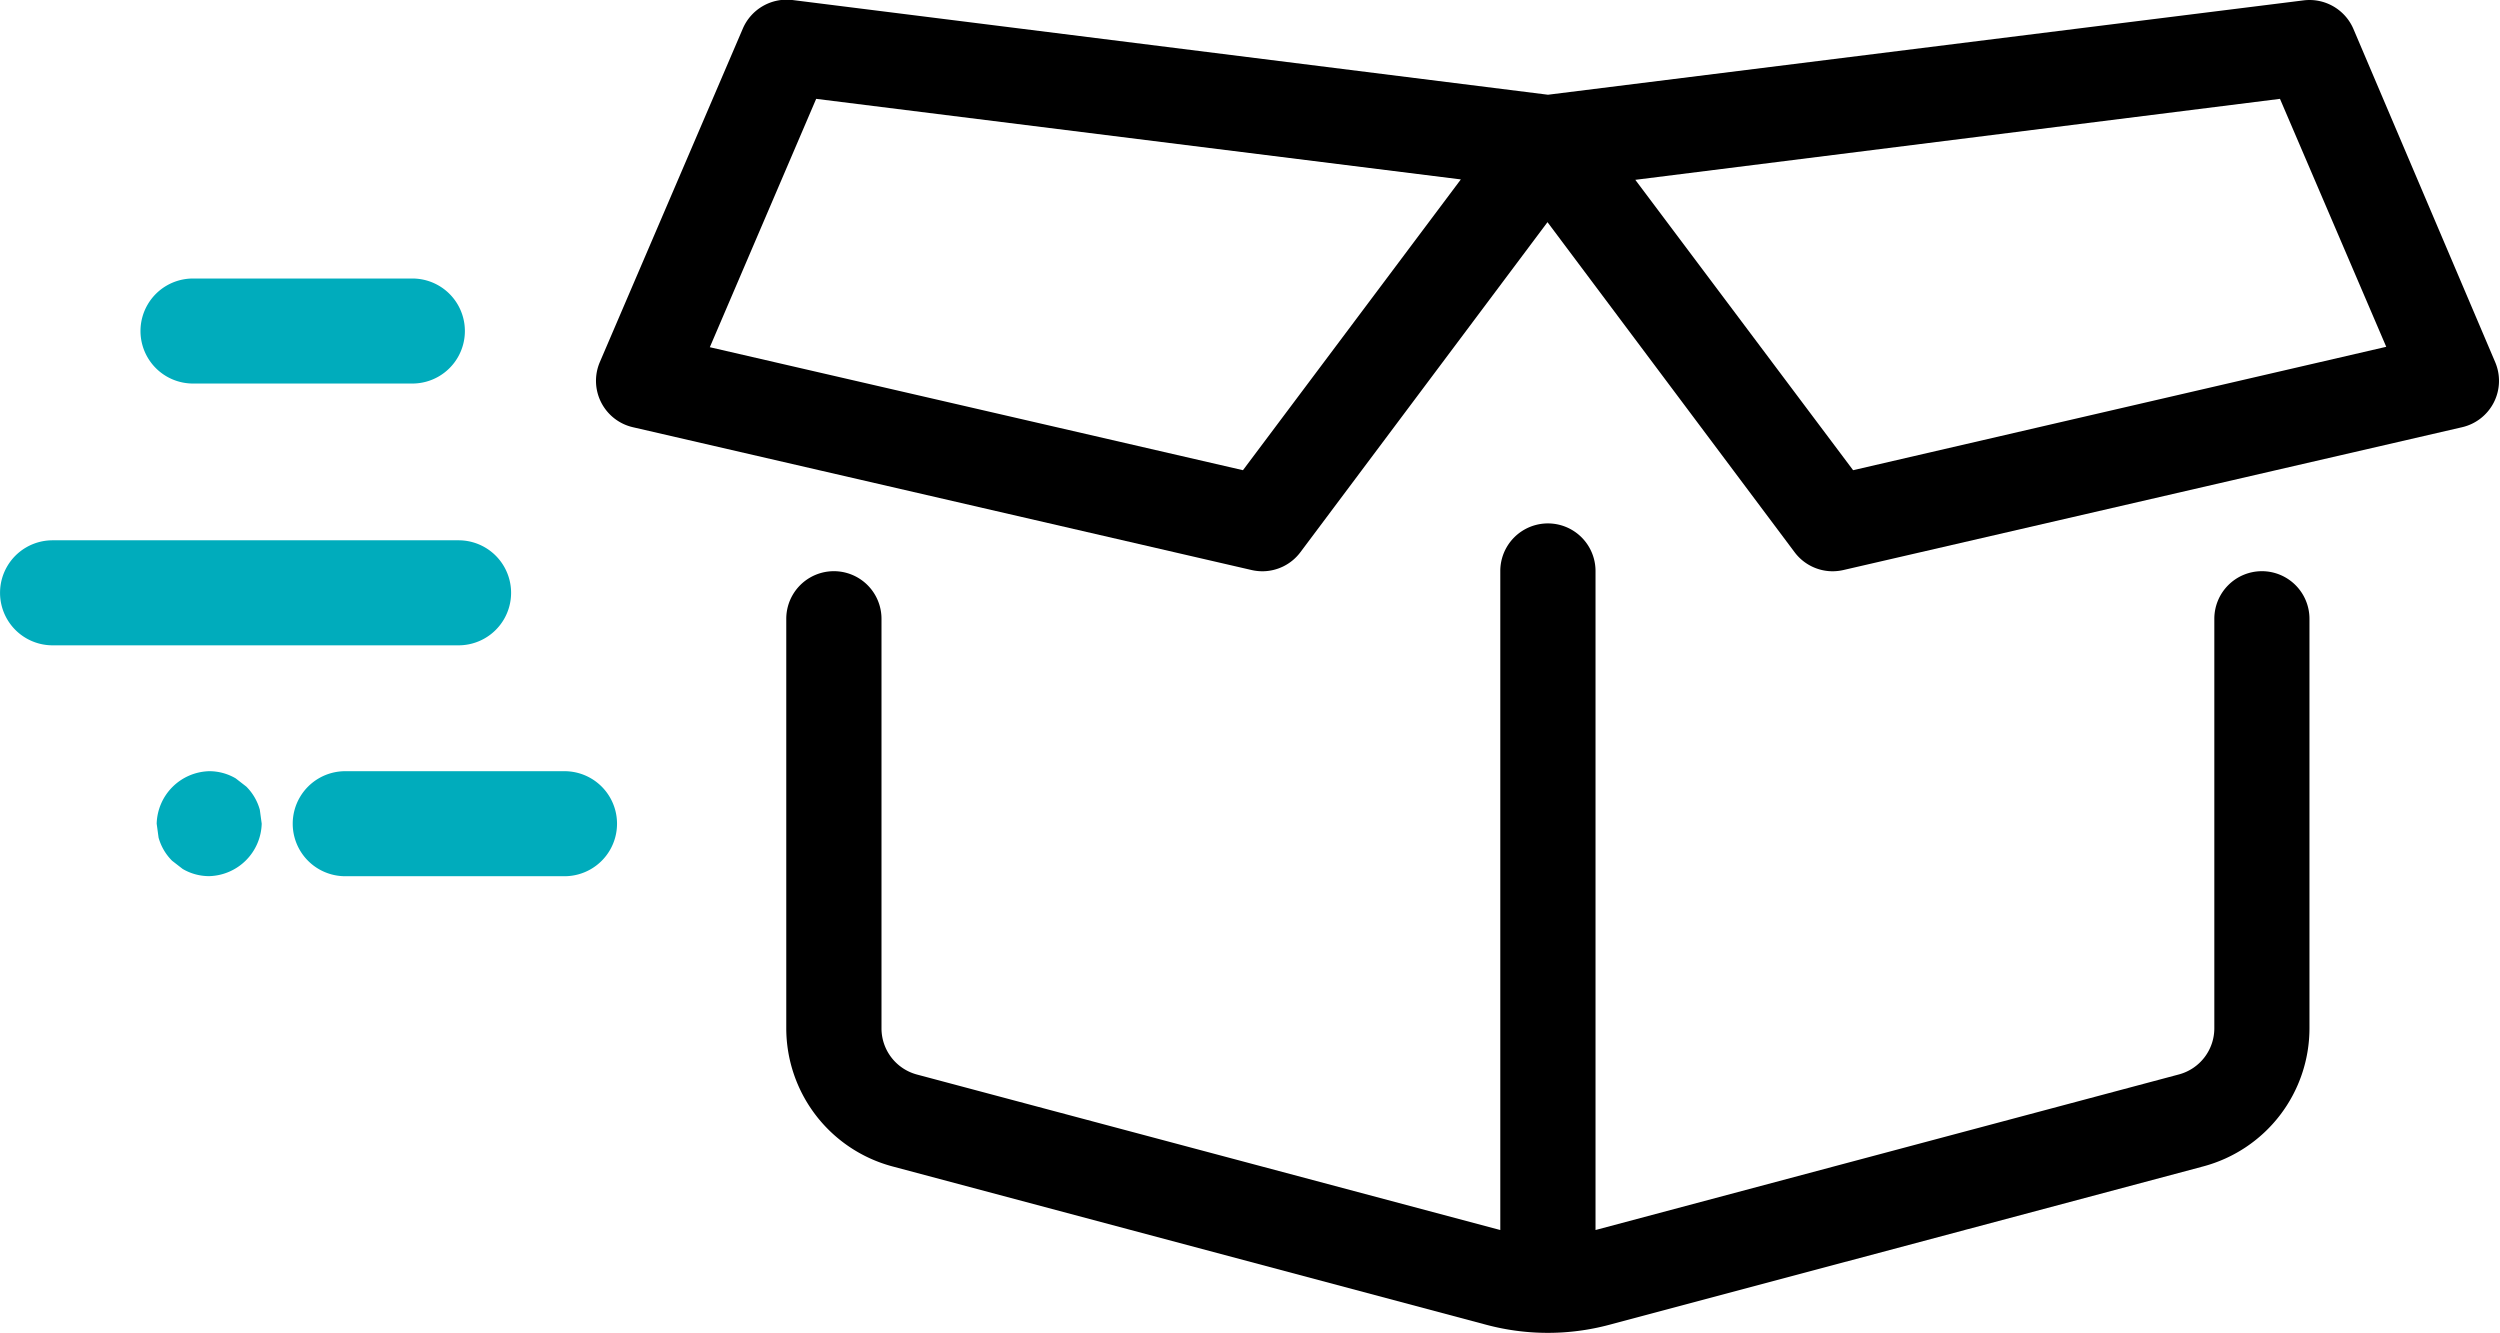 <svg id="Group_4" data-name="Group 4" xmlns="http://www.w3.org/2000/svg" xmlns:xlink="http://www.w3.org/1999/xlink" width="30.349" height="16.18" viewBox="0 0 30.349 16.18">
  <defs>
    <clipPath id="clip-path">
      <rect id="Rectangle_13" data-name="Rectangle 13" width="30.349" height="16.18" fill="none"/>
    </clipPath>
  </defs>
  <g id="Group_3" data-name="Group 3" clip-path="url(#clip-path)">
    <path id="Path_34" data-name="Path 34" d="M130.236,75.363a.578.578,0,0,0-.578.578v4.972a.58.58,0,0,1-.429.559l-7.083,1.889v-8a.578.578,0,0,0-1.156,0v8l-7.083-1.888a.58.58,0,0,1-.429-.559V75.941a.578.578,0,0,0-1.156,0v4.972a1.737,1.737,0,0,0,1.286,1.675l7.215,1.924a2.891,2.891,0,0,0,1.488,0l7.215-1.924a1.736,1.736,0,0,0,1.287-1.675V75.941a.578.578,0,0,0-.578-.578" transform="translate(-102.777 -68.429)"/>
    <path id="Path_35" data-name="Path 35" d="M106.461.35a.58.58,0,0,0-.6-.346L96.684,1.15,87.51,0a.58.58,0,0,0-.6.346L85.174,4.395a.578.578,0,0,0,.4.791l7.512,1.734a.6.6,0,0,0,.13.015.577.577,0,0,0,.462-.231l3-4.007,3,4.007a.577.577,0,0,0,.462.231.6.6,0,0,0,.13-.015l7.512-1.734a.578.578,0,0,0,.4-.791ZM92.981,5.708,86.509,4.215,87.8,1.2l7.826.978Zm7.407,0L97.744,2.183,105.57,1.2l1.29,3.01Z" transform="translate(-77.892 0)"/>
    <path id="Path_36" data-name="Path 36" d="M4.953,78.454h.614a.637.637,0,0,0,0-1.275H.638a.637.637,0,0,0,0,1.275H4.953Zm.614-.637h0Z" transform="translate(0 -70.62)" fill="#00acbc"/>
    <path id="Path_37" data-name="Path 37" d="M45.1,110.155H42.438a.637.637,0,0,0,0,1.275H45.1a.637.637,0,1,0,0-1.275m-2.663.637h0Z" transform="translate(-38.247 -100.793)" fill="#00acbc"/>
    <path id="Path_38" data-name="Path 38" d="M23.027,41.052h.336a.637.637,0,0,0,0-1.275H20.7a.637.637,0,0,0,0,1.275Zm.336-.637h0Z" transform="translate(-18.357 -36.396)" fill="#00acbc"/>
    <path id="Path_39" data-name="Path 39" d="M23.5,110.338l-.129-.1a.634.634,0,0,0-.322-.087.655.655,0,0,0-.637.637l.023.169a.636.636,0,0,0,.164.281l.129.1a.635.635,0,0,0,.322.087.655.655,0,0,0,.637-.637l-.023-.169a.636.636,0,0,0-.164-.281m-.451.451Z" transform="translate(-20.51 -100.789)" fill="#00acbc"/>
  </g>
</svg>
